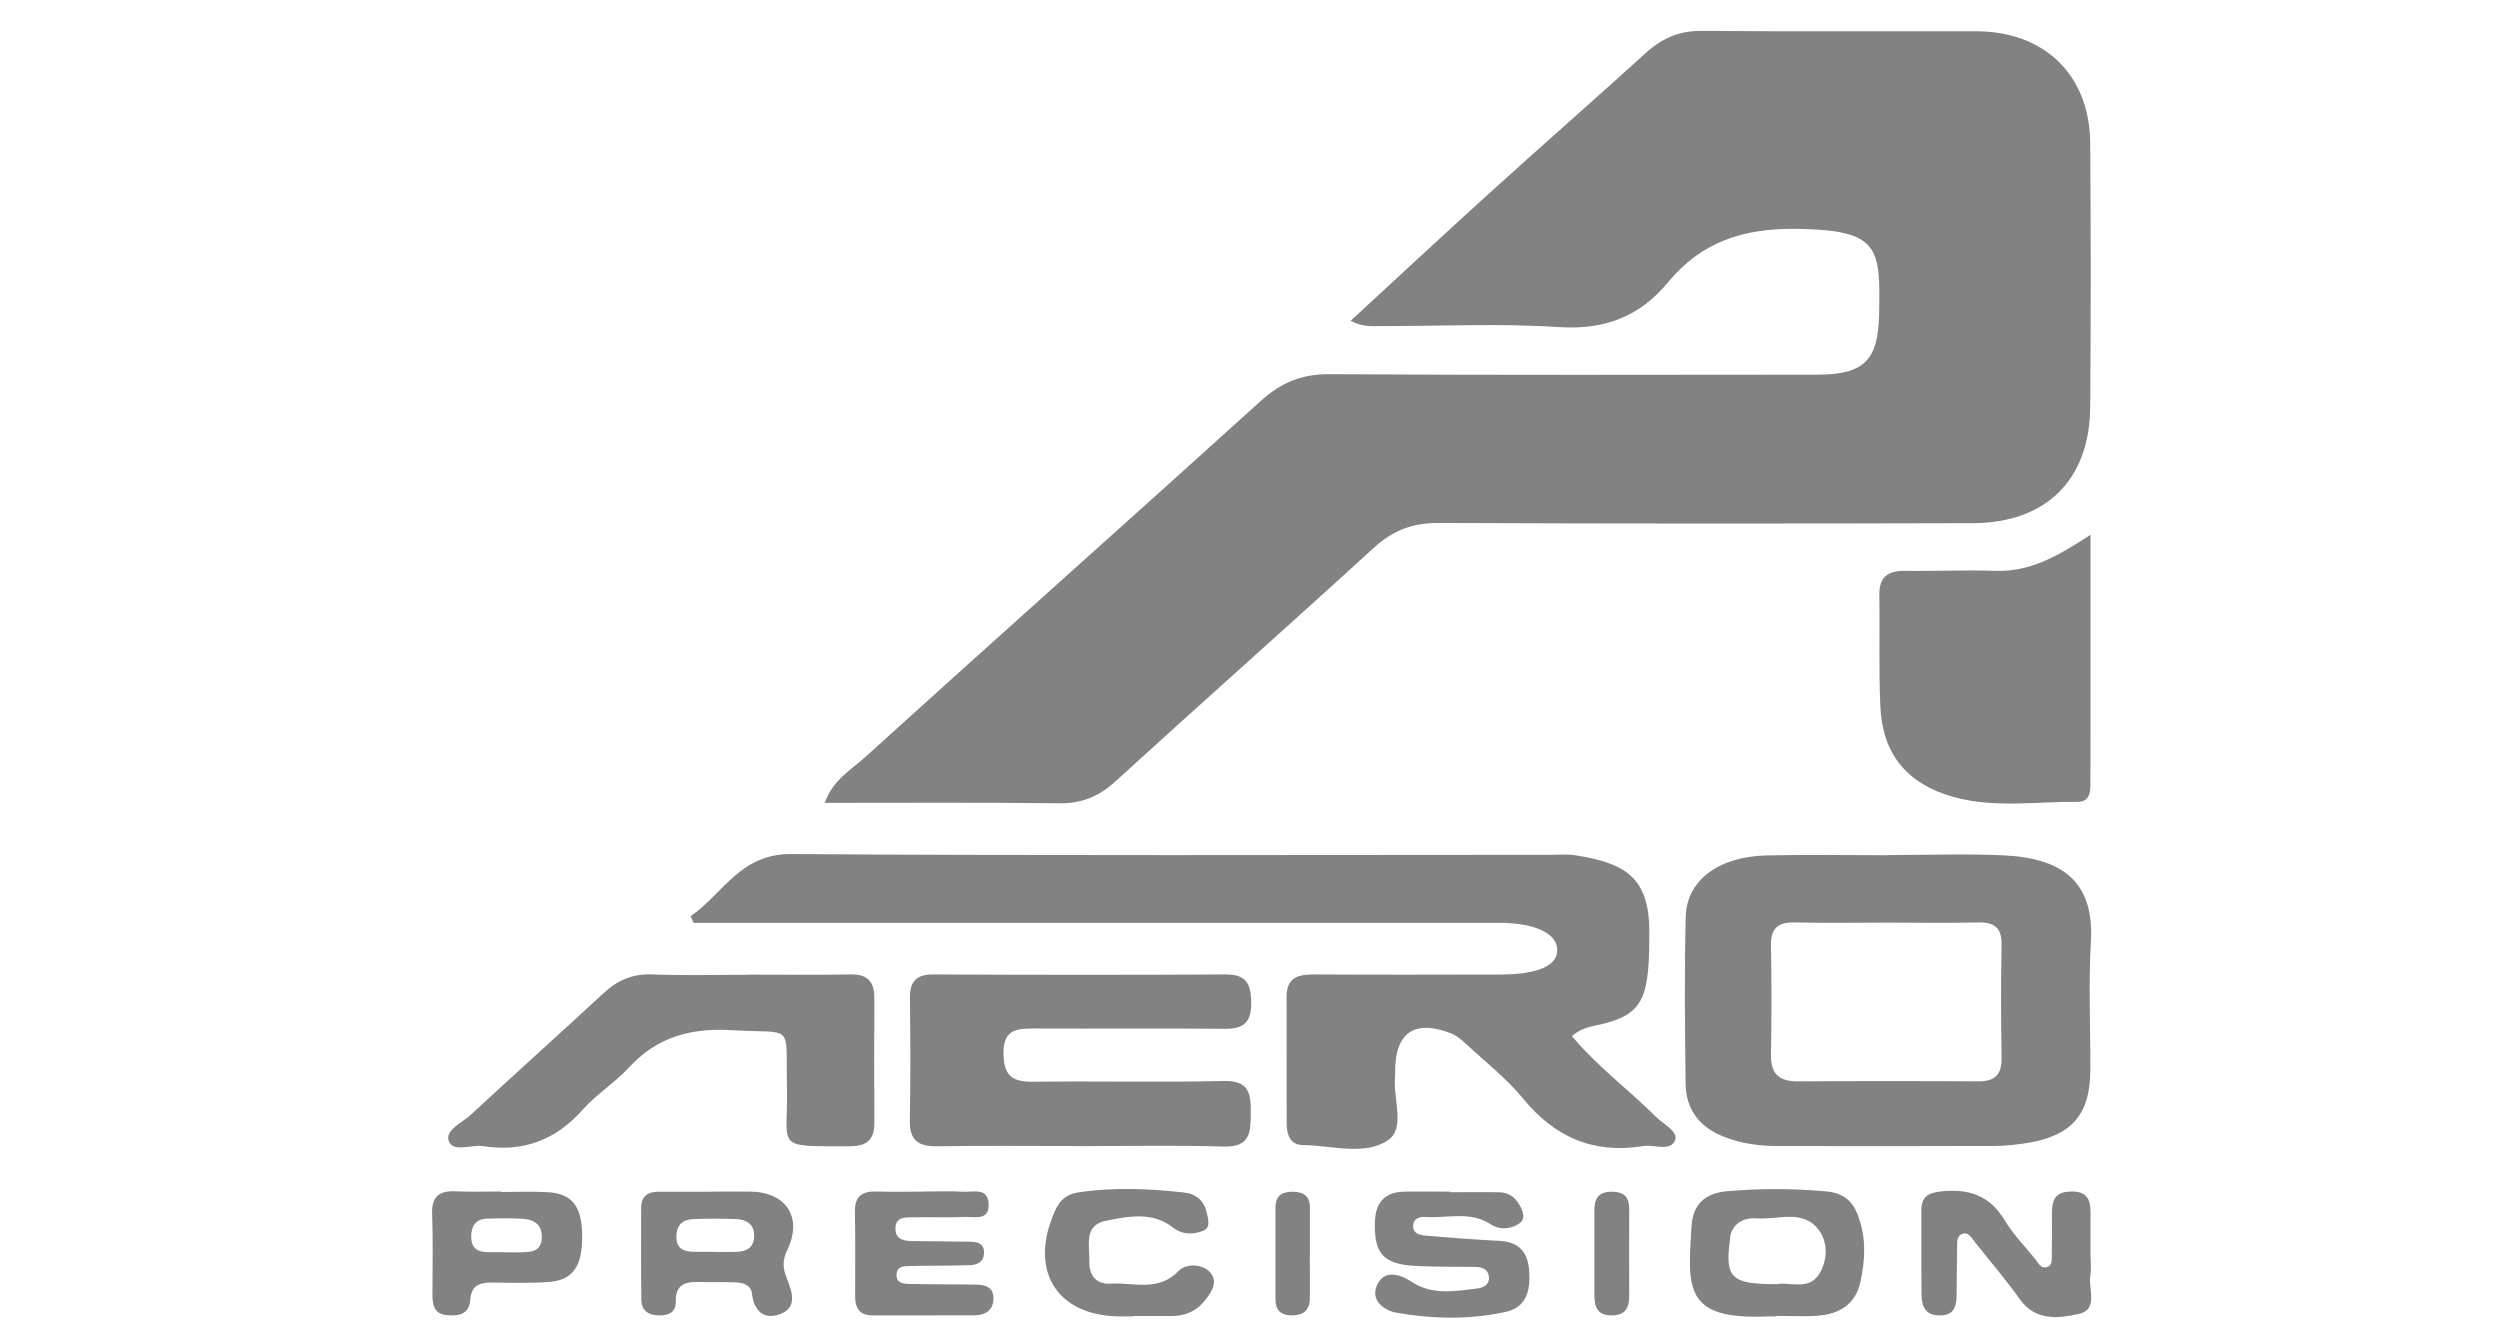 <svg width="81" height="43" viewBox="0 0 81 43" fill="none" xmlns="http://www.w3.org/2000/svg">
<path d="M43.758 10.396C45.299 8.975 46.753 7.622 48.222 6.289C49.916 4.754 51.636 3.249 53.326 1.714C53.855 1.234 54.413 0.994 55.14 1C58.106 1.026 61.074 1.007 64.04 1.013C66.246 1.02 67.703 2.434 67.723 4.628C67.745 7.483 67.745 10.335 67.723 13.19C67.703 15.546 66.298 16.941 63.92 16.951C58.148 16.967 52.376 16.97 46.603 16.944C45.763 16.941 45.124 17.188 44.504 17.755C41.727 20.296 38.907 22.791 36.127 25.328C35.591 25.815 35.04 26.036 34.313 26.026C31.811 25.997 29.306 26.013 26.721 26.013C26.977 25.276 27.57 24.949 28.021 24.54C32.285 20.675 36.584 16.853 40.851 12.989C41.513 12.389 42.184 12.116 43.09 12.123C48.349 12.158 53.609 12.142 58.868 12.139C60.387 12.139 60.854 11.688 60.883 10.182C60.925 8.018 60.903 7.454 58.229 7.415C56.483 7.389 55.13 7.833 54.043 9.147C53.119 10.264 51.986 10.695 50.504 10.598C48.596 10.471 46.675 10.569 44.761 10.565C44.472 10.565 44.173 10.607 43.761 10.396H43.758Z" fill="#818281"/>
<path d="M50.932 33.57C51.746 34.549 52.765 35.302 53.657 36.188C53.897 36.425 54.384 36.665 54.274 36.941C54.121 37.327 53.602 37.074 53.245 37.132C51.639 37.395 50.377 36.853 49.349 35.594C48.826 34.955 48.158 34.433 47.544 33.865C47.389 33.722 47.22 33.566 47.029 33.488C45.841 33.015 45.202 33.45 45.202 34.705C45.202 34.76 45.208 34.812 45.202 34.867C45.121 35.575 45.549 36.551 44.975 36.941C44.209 37.457 43.148 37.109 42.214 37.1C41.808 37.096 41.691 36.772 41.688 36.415C41.688 35.043 41.688 33.67 41.685 32.298C41.685 31.659 42.071 31.568 42.596 31.571C44.592 31.584 46.587 31.577 48.583 31.574C49.822 31.574 50.465 31.295 50.455 30.77C50.448 30.241 49.722 29.9 48.583 29.9C40.225 29.9 31.866 29.9 23.508 29.9C23.161 29.9 22.814 29.9 22.47 29.9C22.438 29.828 22.405 29.757 22.376 29.683C23.427 28.969 23.969 27.658 25.64 27.671C33.836 27.729 42.032 27.697 50.228 27.697C50.497 27.697 50.773 27.668 51.036 27.71C52.612 27.96 53.45 28.388 53.437 30.215C53.437 30.646 53.437 31.078 53.391 31.503C53.284 32.56 52.927 32.937 51.886 33.184C51.578 33.255 51.247 33.294 50.938 33.563L50.932 33.57Z" fill="#818281"/>
<path d="M61.194 27.703C62.437 27.703 63.68 27.655 64.916 27.713C66.846 27.804 67.855 28.586 67.745 30.503C67.664 31.899 67.735 33.303 67.726 34.705C67.716 36.091 67.132 36.779 65.759 37.019C65.389 37.084 65.01 37.126 64.633 37.129C62.288 37.139 59.938 37.135 57.593 37.132C56.996 37.132 56.415 37.051 55.85 36.83C55.065 36.519 54.624 35.951 54.614 35.114C54.591 33.31 54.572 31.506 54.617 29.702C54.647 28.524 55.682 27.755 57.226 27.716C58.547 27.684 59.87 27.71 61.191 27.71L61.194 27.703ZM61.158 29.893C60.159 29.893 59.163 29.91 58.164 29.887C57.625 29.874 57.369 30.056 57.379 30.627C57.401 31.811 57.401 32.995 57.379 34.183C57.369 34.819 57.67 35.043 58.268 35.036C60.211 35.023 62.151 35.023 64.095 35.036C64.656 35.039 64.861 34.803 64.851 34.257C64.831 33.047 64.825 31.834 64.851 30.623C64.864 30.046 64.608 29.874 64.069 29.887C63.099 29.91 62.125 29.893 61.155 29.893H61.158Z" fill="#818281"/>
<path d="M67.733 17.324C67.733 19.053 67.733 20.581 67.733 22.11C67.733 23.158 67.736 24.209 67.729 25.257C67.729 25.572 67.768 25.984 67.301 25.98C65.961 25.968 64.602 26.191 63.281 25.818C61.795 25.4 60.997 24.436 60.925 22.914C60.867 21.707 60.912 20.494 60.89 19.284C60.88 18.683 61.175 18.485 61.74 18.495C62.71 18.511 63.68 18.459 64.65 18.495C65.763 18.537 66.665 18.025 67.736 17.324H67.733Z" fill="#818281"/>
<path d="M34.962 37.132C33.424 37.132 31.889 37.116 30.351 37.139C29.741 37.148 29.465 36.934 29.478 36.295C29.504 34.978 29.498 33.657 29.482 32.34C29.475 31.798 29.686 31.568 30.247 31.571C33.401 31.587 36.555 31.59 39.709 31.571C40.367 31.568 40.529 31.863 40.539 32.457C40.549 33.067 40.348 33.339 39.705 33.333C37.629 33.313 35.552 33.333 33.479 33.323C32.904 33.323 32.505 33.375 32.512 34.137C32.522 34.867 32.807 35.056 33.482 35.049C35.529 35.02 37.58 35.075 39.627 35.023C40.471 35 40.533 35.422 40.526 36.068C40.52 36.691 40.507 37.174 39.65 37.148C38.089 37.1 36.522 37.135 34.958 37.135L34.962 37.132Z" fill="#818281"/>
<path d="M24.232 31.577C25.338 31.577 26.444 31.594 27.548 31.571C28.106 31.558 28.333 31.805 28.329 32.34C28.323 33.686 28.32 35.033 28.329 36.379C28.333 36.928 28.083 37.139 27.538 37.139C25.046 37.135 25.539 37.252 25.497 35.208C25.451 33.102 25.76 33.498 23.706 33.378C22.379 33.3 21.289 33.596 20.377 34.588C19.926 35.081 19.329 35.445 18.888 35.945C18.008 36.941 16.947 37.337 15.65 37.135C15.267 37.077 14.683 37.349 14.54 36.97C14.41 36.616 14.981 36.373 15.267 36.107C16.688 34.789 18.128 33.498 19.55 32.184C20.007 31.759 20.503 31.542 21.149 31.571C22.171 31.613 23.2 31.581 24.225 31.584L24.232 31.577Z" fill="#818281"/>
<path d="M57.538 42.651C57.457 42.651 57.376 42.648 57.294 42.651C54.524 42.781 54.689 41.714 54.806 39.715C54.845 39.063 55.215 38.657 55.948 38.596C57.025 38.501 58.096 38.505 59.17 38.602C59.686 38.647 60.007 38.878 60.192 39.364C60.474 40.098 60.438 40.837 60.267 41.574C60.104 42.272 59.579 42.573 58.907 42.629C58.453 42.664 57.992 42.635 57.535 42.635V42.651H57.538ZM57.551 41.606C57.986 41.522 58.615 41.834 58.956 41.256C59.209 40.828 59.231 40.276 58.946 39.877C58.437 39.157 57.619 39.527 56.928 39.475C56.571 39.446 56.233 39.569 56.084 39.952C56.055 40.023 56.062 40.111 56.048 40.189C55.889 41.402 56.094 41.606 57.547 41.606H57.551Z" fill="#818281"/>
<path d="M67.732 40.597C67.732 40.841 67.765 41.087 67.726 41.324C67.654 41.762 68.002 42.431 67.346 42.573C66.691 42.716 65.951 42.81 65.438 42.09C64.987 41.454 64.478 40.864 63.995 40.254C63.881 40.111 63.78 39.893 63.56 39.984C63.394 40.052 63.414 40.26 63.41 40.419C63.401 40.932 63.401 41.441 63.394 41.954C63.391 42.301 63.333 42.603 62.882 42.619C62.408 42.638 62.262 42.353 62.259 41.96C62.246 41.045 62.255 40.13 62.252 39.212C62.252 38.764 62.486 38.641 62.911 38.599C63.793 38.511 64.472 38.735 64.952 39.536C65.224 39.994 65.61 40.383 65.948 40.802C66.045 40.922 66.12 41.11 66.314 41.055C66.516 41 66.473 40.799 66.477 40.646C66.486 40.244 66.486 39.838 66.483 39.433C66.48 39.008 66.483 38.621 67.087 38.605C67.752 38.589 67.736 39.014 67.732 39.465C67.732 39.842 67.732 40.218 67.732 40.597Z" fill="#818281"/>
<path d="M46.976 38.628C47.515 38.628 48.053 38.618 48.592 38.631C48.959 38.641 49.176 38.878 49.309 39.196C49.374 39.352 49.387 39.527 49.235 39.634C48.943 39.838 48.579 39.851 48.313 39.676C47.635 39.225 46.902 39.478 46.194 39.429C46.009 39.416 45.792 39.468 45.786 39.718C45.779 39.971 46.009 40.017 46.181 40.033C46.986 40.104 47.791 40.163 48.595 40.205C49.225 40.241 49.507 40.581 49.546 41.182C49.585 41.795 49.475 42.353 48.784 42.505C47.615 42.762 46.428 42.736 45.26 42.535C44.828 42.46 44.381 42.119 44.627 41.613C44.864 41.13 45.357 41.282 45.74 41.532C46.412 41.973 47.139 41.831 47.852 41.749C48.06 41.727 48.29 41.613 48.235 41.328C48.193 41.11 48.005 41.052 47.8 41.048C47.155 41.042 46.506 41.048 45.86 41.016C44.819 40.961 44.523 40.611 44.546 39.621C44.559 38.956 44.861 38.618 45.523 38.609C46.006 38.599 46.493 38.609 46.976 38.609V38.628Z" fill="#818281"/>
<path d="M23.028 38.608C23.459 38.608 23.888 38.602 24.319 38.608C25.474 38.628 26.013 39.442 25.51 40.497C25.335 40.86 25.367 41.107 25.5 41.441C25.656 41.834 25.844 42.343 25.309 42.564C24.793 42.778 24.436 42.515 24.365 41.924C24.329 41.626 24.079 41.558 23.826 41.548C23.424 41.535 23.018 41.548 22.616 41.535C22.178 41.525 21.883 41.645 21.896 42.161C21.905 42.505 21.688 42.619 21.37 42.619C21.02 42.619 20.786 42.476 20.779 42.113C20.766 41.12 20.77 40.127 20.773 39.134C20.773 38.761 20.984 38.612 21.337 38.612C21.902 38.612 22.467 38.612 23.031 38.612C23.031 38.612 23.031 38.608 23.031 38.605L23.028 38.608ZM23.132 40.562C23.349 40.562 23.563 40.562 23.781 40.562C24.147 40.565 24.436 40.455 24.436 40.03C24.436 39.663 24.177 39.51 23.846 39.498C23.388 39.481 22.927 39.481 22.47 39.498C22.132 39.51 21.922 39.676 21.915 40.052C21.905 40.461 22.155 40.552 22.486 40.559C22.7 40.562 22.918 40.559 23.135 40.559L23.132 40.562Z" fill="#818281"/>
<path d="M29.926 38.605C30.357 38.605 30.789 38.586 31.217 38.612C31.535 38.628 32.012 38.469 32.032 39.008C32.054 39.566 31.574 39.416 31.256 39.429C30.692 39.452 30.124 39.429 29.559 39.442C29.322 39.446 29.037 39.426 29.014 39.77C28.991 40.14 29.261 40.208 29.549 40.211C30.169 40.221 30.789 40.218 31.409 40.231C31.629 40.234 31.866 40.263 31.882 40.552C31.898 40.86 31.691 40.987 31.422 40.993C30.776 41.013 30.13 41.003 29.485 41.019C29.303 41.023 29.073 41.019 29.05 41.272C29.021 41.587 29.28 41.597 29.491 41.6C30.192 41.616 30.893 41.61 31.59 41.62C31.905 41.626 32.21 41.684 32.187 42.1C32.168 42.463 31.921 42.612 31.584 42.616C30.481 42.622 29.374 42.616 28.271 42.619C27.849 42.619 27.706 42.382 27.706 42.002C27.706 41.087 27.716 40.176 27.7 39.261C27.69 38.767 27.924 38.592 28.391 38.605C28.904 38.621 29.413 38.608 29.926 38.608V38.605Z" fill="#818281"/>
<path d="M36.714 42.651C36.581 42.651 36.444 42.651 36.312 42.651C34.225 42.651 33.307 41.149 34.193 39.206C34.342 38.881 34.569 38.693 34.913 38.638C36.065 38.459 37.22 38.511 38.372 38.638C38.755 38.68 39.011 38.907 39.099 39.29C39.144 39.498 39.232 39.77 38.995 39.871C38.67 40.007 38.313 40.013 38.002 39.77C37.327 39.244 36.548 39.413 35.831 39.553C35.098 39.695 35.309 40.377 35.296 40.889C35.286 41.347 35.539 41.62 35.99 41.59C36.733 41.542 37.528 41.873 38.193 41.172C38.411 40.945 38.962 40.925 39.225 41.243C39.488 41.564 39.215 41.921 38.998 42.184C38.751 42.476 38.401 42.635 38.002 42.638C37.57 42.638 37.142 42.638 36.711 42.638C36.711 42.638 36.711 42.645 36.711 42.648L36.714 42.651Z" fill="#818281"/>
<path d="M16.23 38.621C16.743 38.621 17.256 38.596 17.765 38.628C18.537 38.677 18.852 39.092 18.862 40.01C18.875 41.003 18.579 41.467 17.814 41.532C17.197 41.584 16.578 41.561 15.958 41.555C15.565 41.551 15.27 41.629 15.238 42.106C15.208 42.58 14.874 42.645 14.488 42.612C14.043 42.573 14.011 42.255 14.011 41.911C14.011 41.052 14.034 40.192 14.001 39.332C13.979 38.751 14.242 38.573 14.777 38.599C15.26 38.621 15.747 38.605 16.23 38.605V38.621ZM16.325 40.568C16.325 40.568 16.325 40.572 16.325 40.575C16.509 40.575 16.698 40.581 16.883 40.575C17.213 40.565 17.544 40.555 17.554 40.094C17.564 39.631 17.262 39.504 16.883 39.485C16.509 39.465 16.136 39.472 15.763 39.485C15.393 39.501 15.267 39.741 15.267 40.075C15.267 40.403 15.442 40.562 15.76 40.568C15.945 40.572 16.133 40.568 16.318 40.568H16.325Z" fill="#818281"/>
<path d="M42.437 40.649C42.437 41.13 42.447 41.61 42.437 42.093C42.428 42.447 42.23 42.616 41.87 42.619C41.5 42.622 41.325 42.453 41.325 42.09C41.325 41.1 41.328 40.114 41.325 39.124C41.325 38.742 41.526 38.615 41.879 38.612C42.236 38.612 42.441 38.758 42.441 39.124C42.441 39.63 42.441 40.14 42.441 40.646L42.437 40.649Z" fill="#818281"/>
<path d="M51.658 40.588C51.658 40.133 51.661 39.679 51.658 39.225C51.655 38.852 51.775 38.615 52.207 38.612C52.619 38.608 52.791 38.784 52.787 39.186C52.781 40.12 52.787 41.058 52.787 41.993C52.787 42.362 52.667 42.609 52.242 42.619C51.762 42.632 51.655 42.35 51.658 41.95C51.661 41.496 51.658 41.042 51.658 40.588Z" fill="#818281"/>
</svg>
